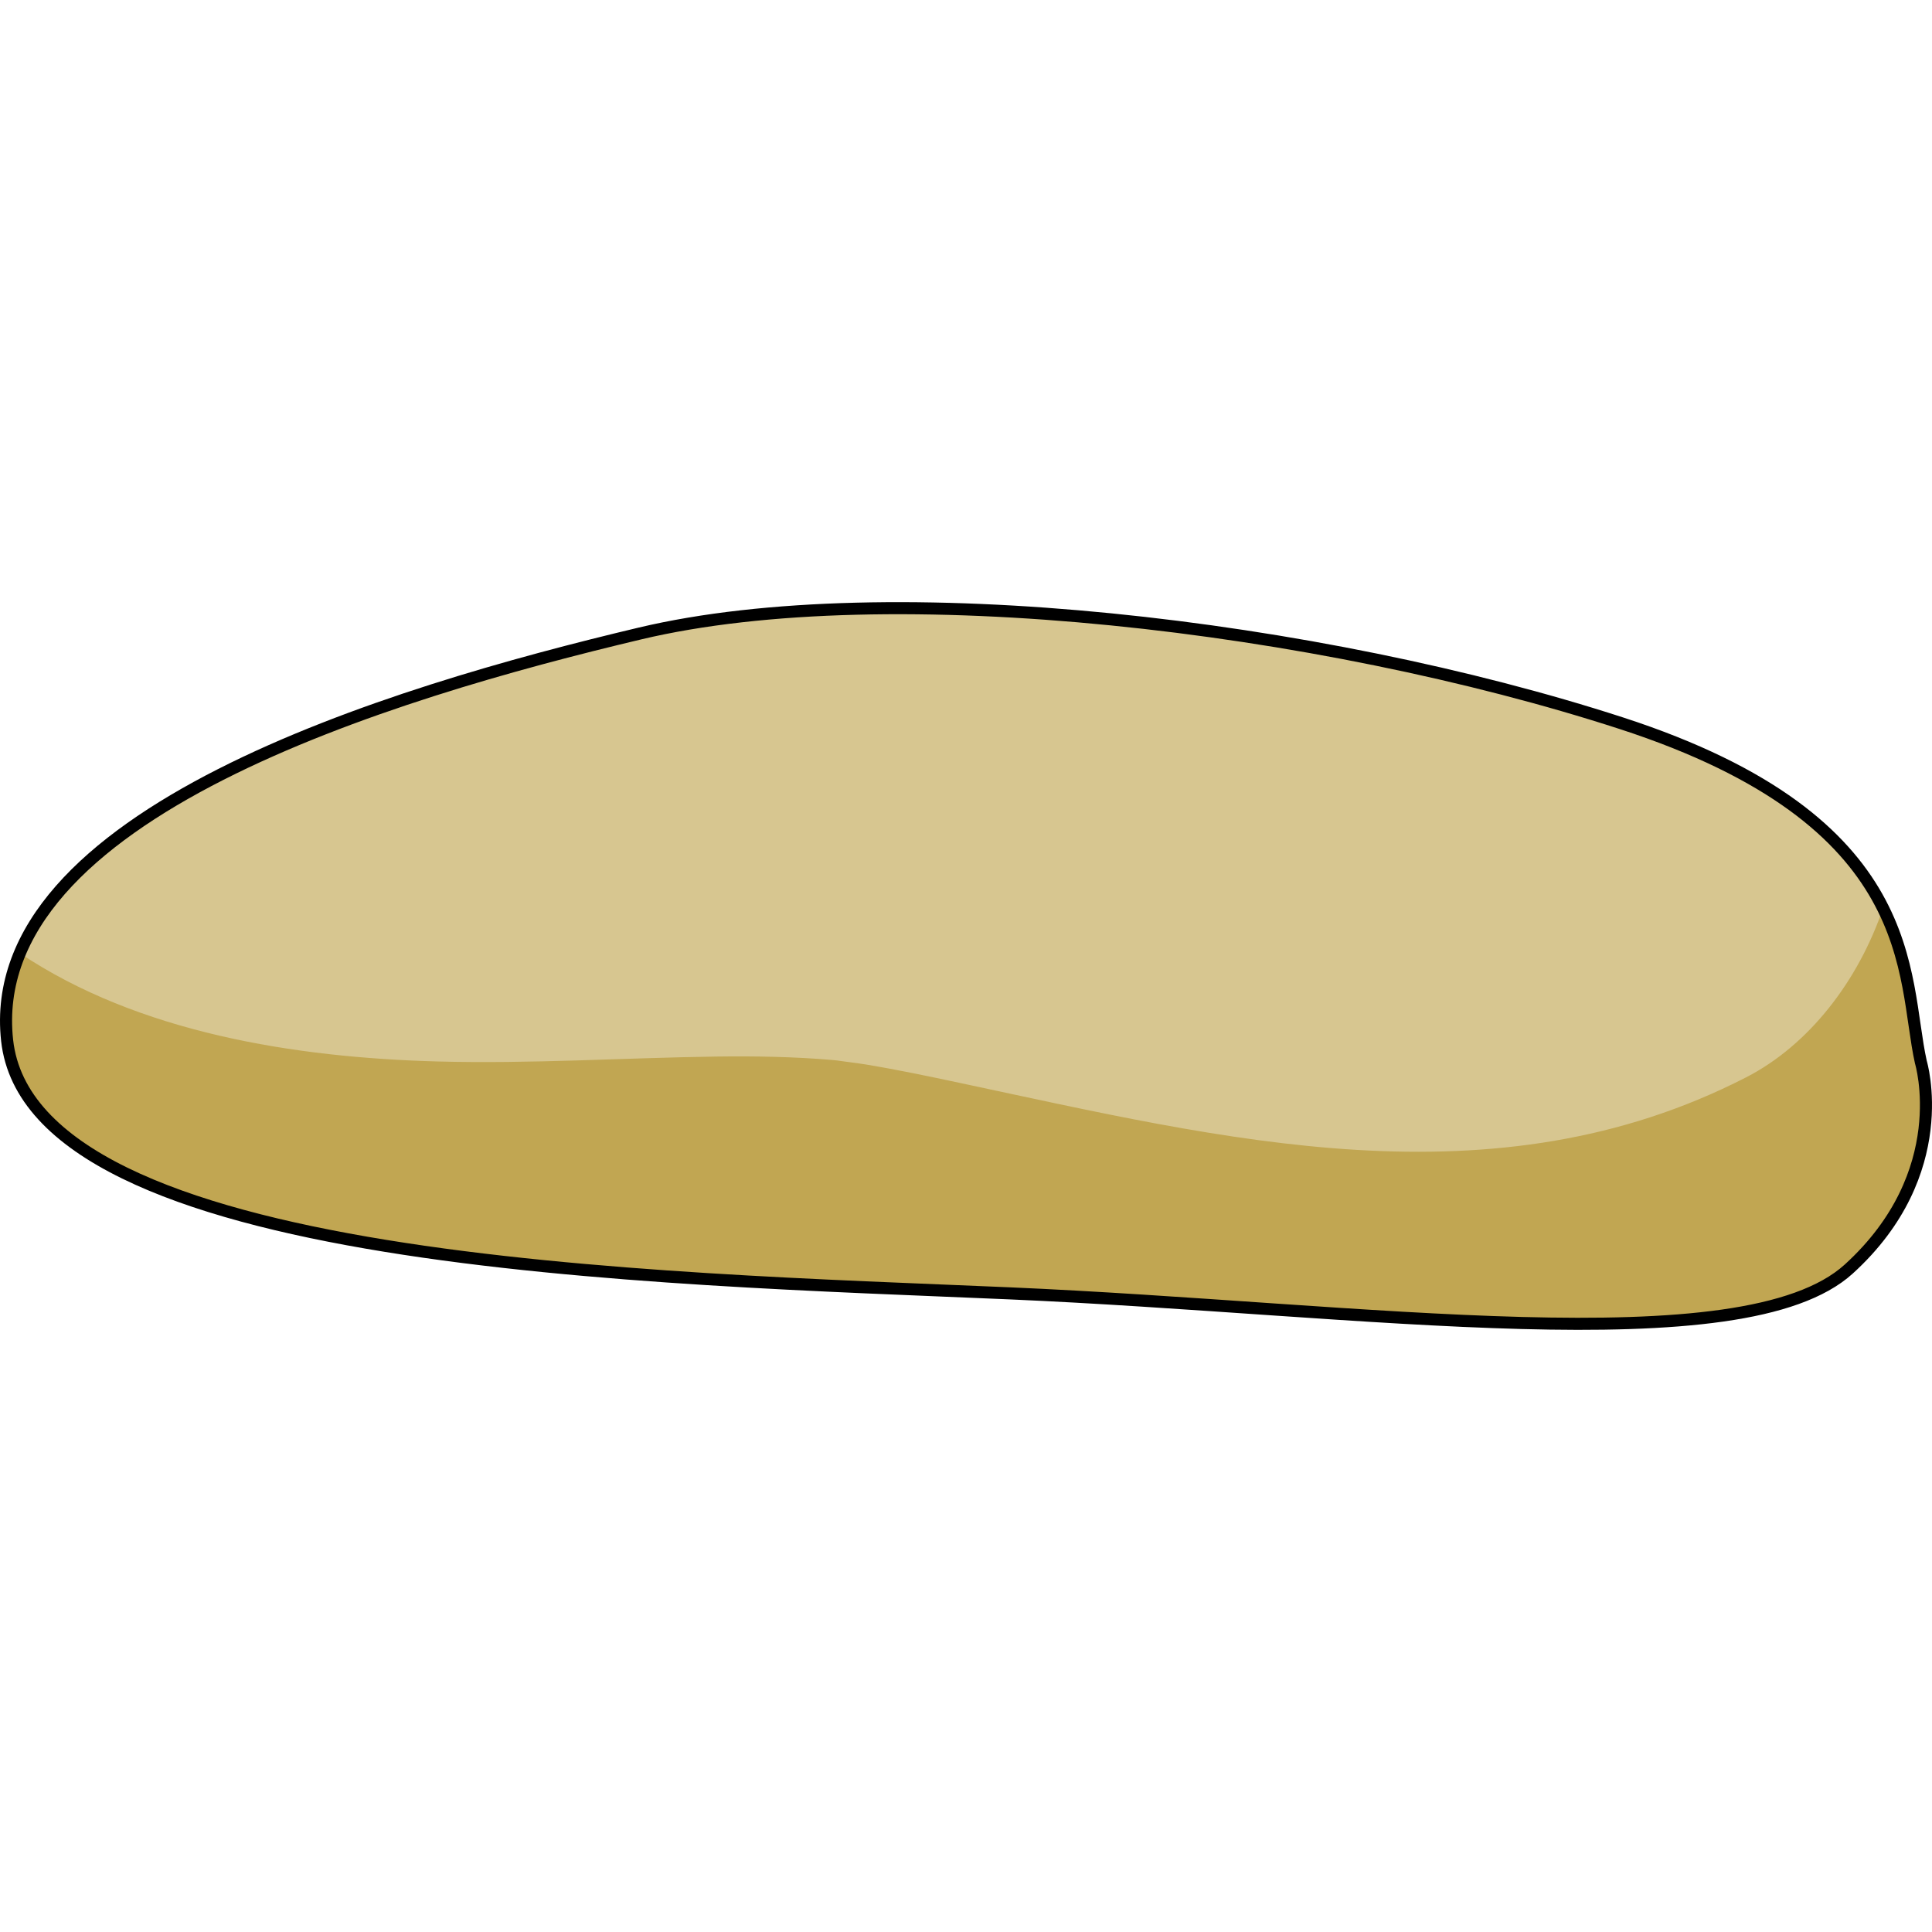 <?xml version="1.0" encoding="utf-8"?>
<!-- Created by: Science Figures, www.sciencefigures.org, Generator: Science Figures Editor -->
<!DOCTYPE svg PUBLIC "-//W3C//DTD SVG 1.1//EN" "http://www.w3.org/Graphics/SVG/1.1/DTD/svg11.dtd">
<svg version="1.1" id="Layer_1" xmlns="http://www.w3.org/2000/svg" xmlns:xlink="http://www.w3.org/1999/xlink" 
	 width="800px" height="800px" viewBox="0 0 160.1 60.303" enable-background="new 0 0 160.1 60.303" xml:space="preserve">
<g>
	<g>
		<path fill="#D7C690" d="M159.177,38.115c-1.598-7.176,0.2-19.955-24.812-28.079c-25.013-8.124-60.651-12.353-81.329-7.44
			C32.36,7.506-1.469,17.608,0.59,36.318c2.062,18.711,53.825,19.697,83.047,20.959s60.798,5.963,69.566-2.015
			C161.97,47.286,159.177,38.115,159.177,38.115z"/>
		<path fill="#C1A652" d="M159.177,38.115c-0.75-3.369-0.753-7.977-3.134-12.756c-2.037,5.99-6.104,11.328-11.348,14.02
			c-20.972,10.768-43.299,5.106-65.094,0.474c-2.613-0.557-5.232-1.107-7.871-1.544c-0.554-0.092-2.342-0.318-2.316-0.324
			c-0.134-0.014-0.269-0.03-0.403-0.042c-3.222-0.275-6.454-0.332-9.688-0.287c-7.68,0.108-15.364,0.613-23.047,0.407
			c-11.895-0.32-24.804-2.391-34.628-8.971c-0.944,2.253-1.341,4.658-1.059,7.227c2.062,18.711,53.825,19.697,83.047,20.959
			s60.798,5.963,69.566-2.015C161.97,47.286,159.177,38.115,159.177,38.115z"/>
		<path fill="none" stroke="#000000" stroke-linecap="round" stroke-linejoin="round" stroke-miterlimit="10" d="M159.177,38.115
			c-1.598-7.176,0.2-19.955-24.812-28.079c-25.013-8.124-60.651-12.353-81.329-7.44C32.36,7.506-1.469,17.608,0.59,36.318
			c2.062,18.711,53.825,19.697,83.047,20.959s60.798,5.963,69.566-2.015C161.97,47.286,159.177,38.115,159.177,38.115z"/>
	</g>
</g>
</svg>
